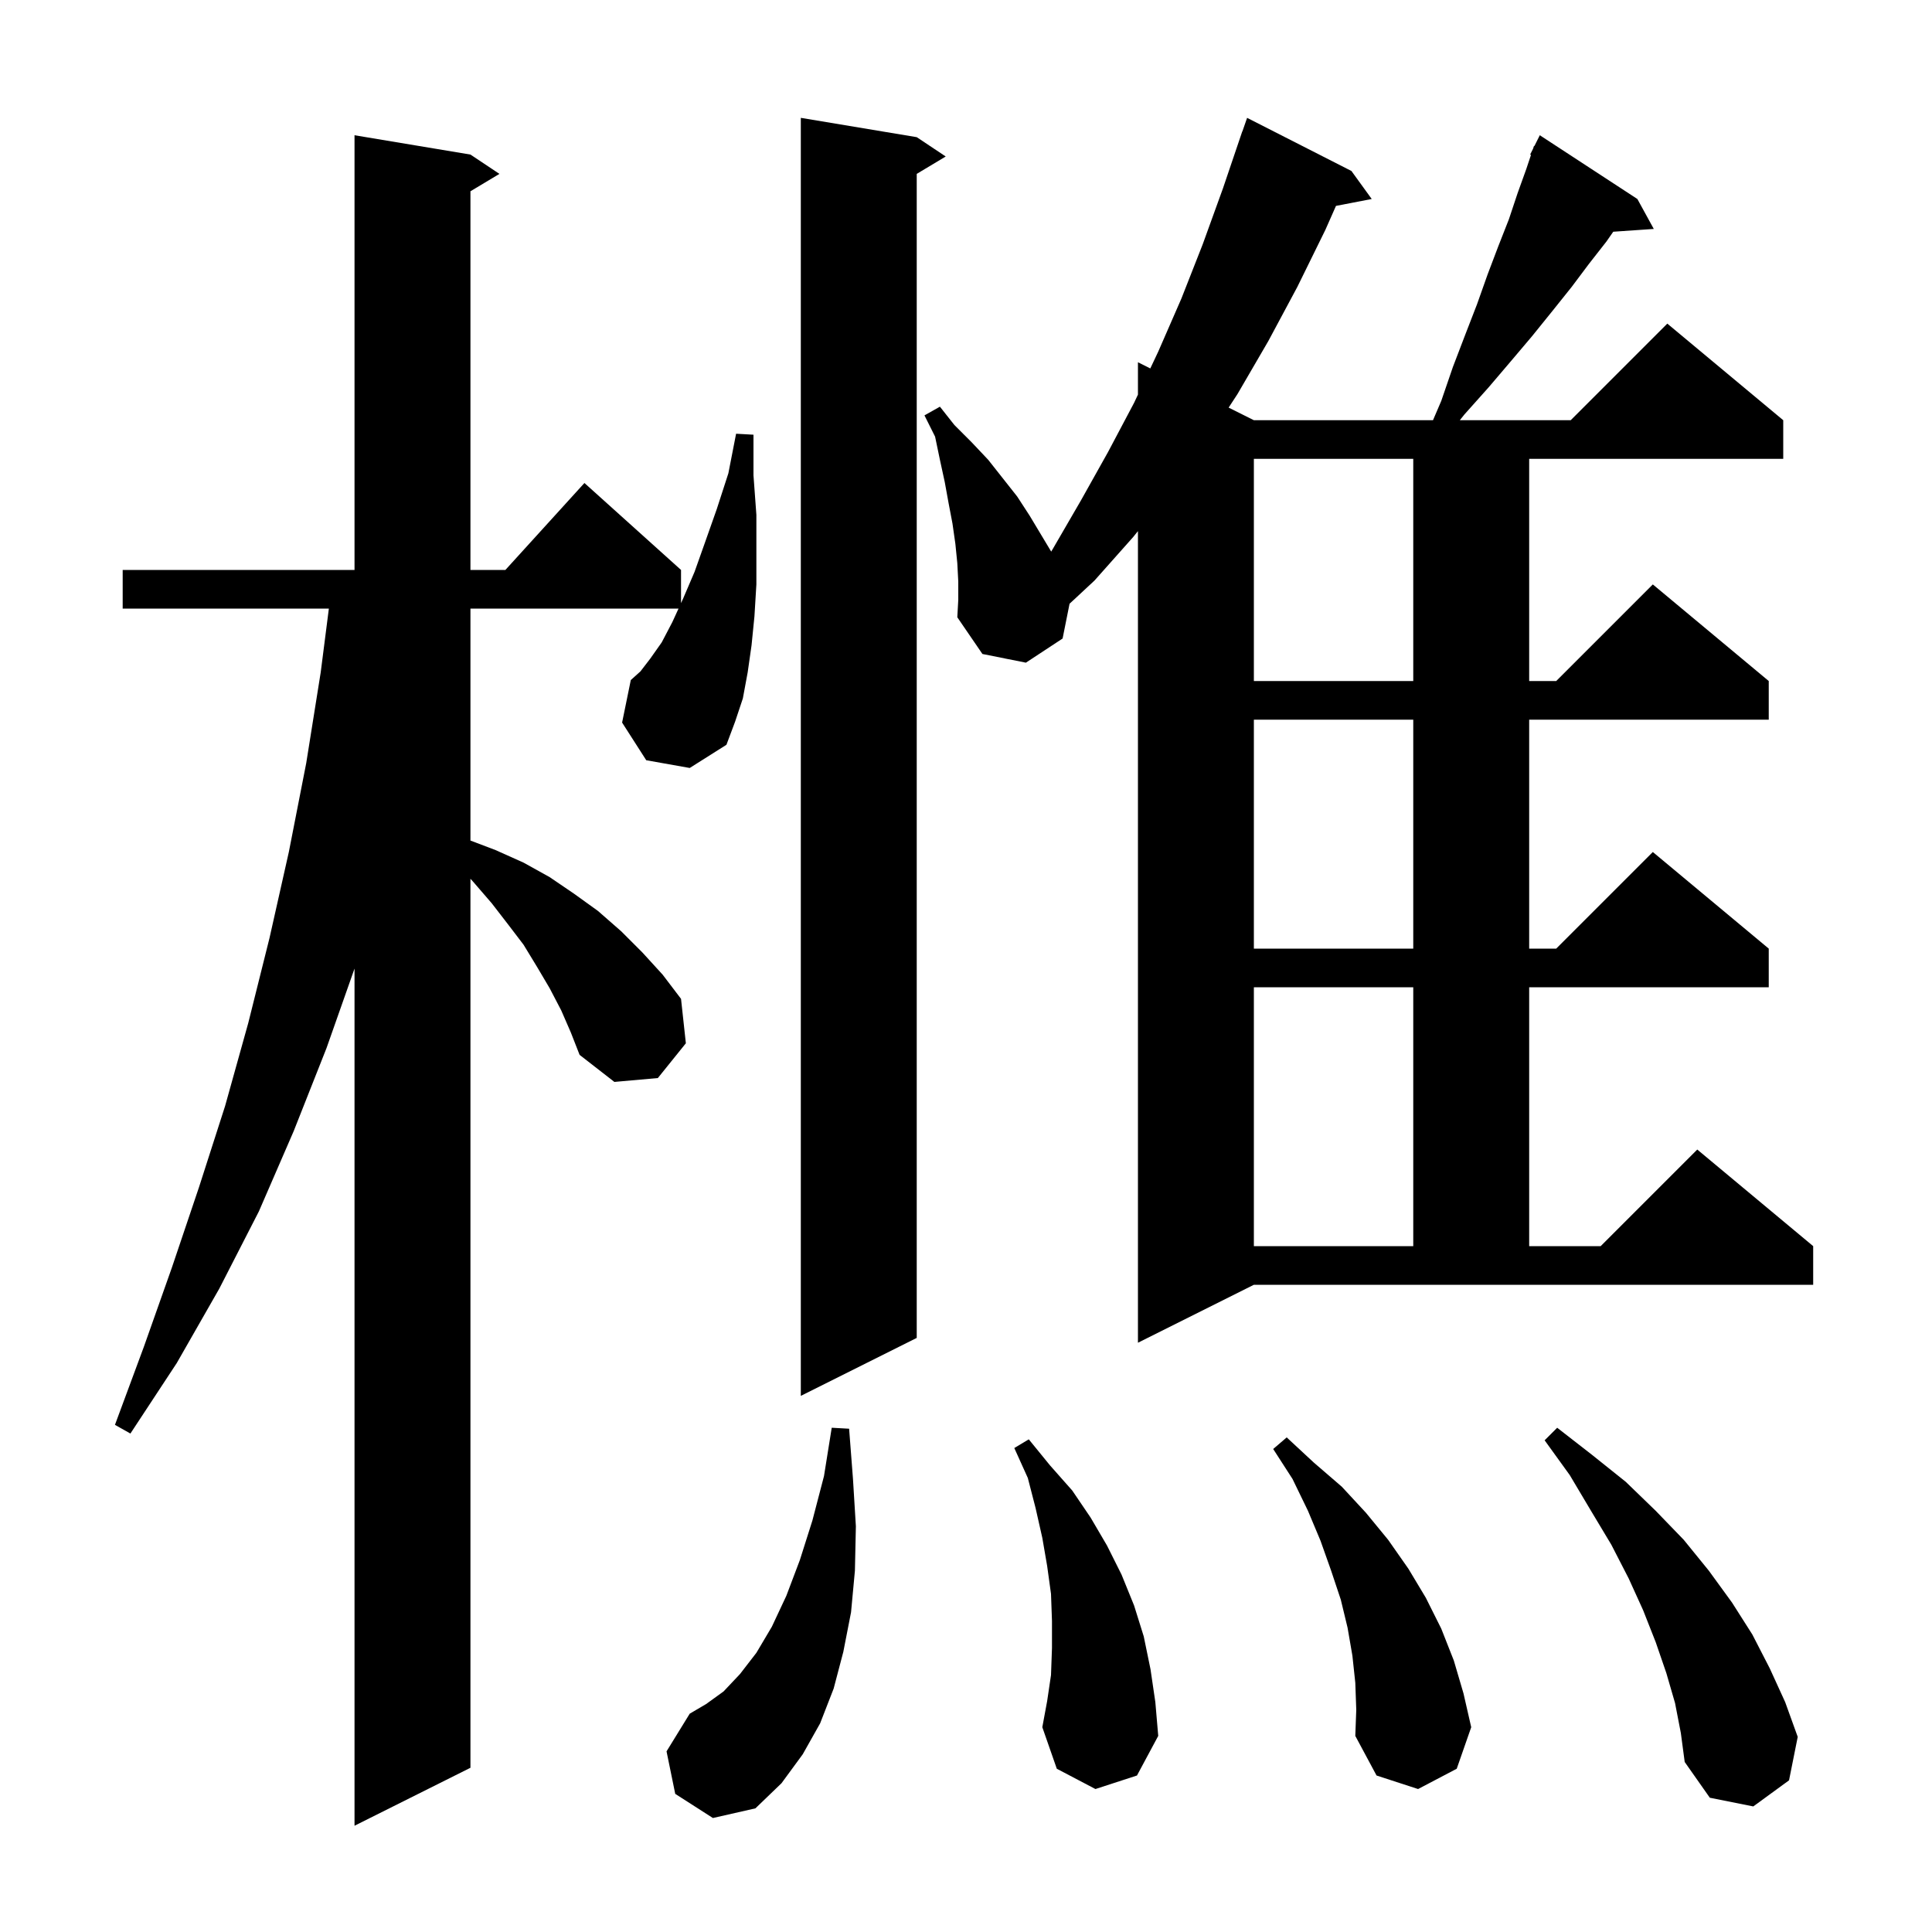 <svg xmlns="http://www.w3.org/2000/svg" xmlns:xlink="http://www.w3.org/1999/xlink" version="1.1" baseProfile="full" viewBox="0 0 200 200" width="200" height="200"><g fill="currentColor"><path d="M 66.9 78.7 L 64.4 74.8 L 65.3 70.4 L 66.3 69.5 L 67.3 68.2 L 68.5 66.5 L 69.6 64.4 L 70.242 63.0 L 48.7 63.0 L 48.7 87.014 L 51.3 88.0 L 54.2 89.3 L 56.9 90.8 L 59.4 92.5 L 61.9 94.3 L 64.3 96.4 L 66.5 98.6 L 68.6 100.9 L 70.5 103.4 L 71.0 108.0 L 68.1 111.6 L 63.6 112.0 L 60.0 109.2 L 59.1 106.9 L 58.1 104.6 L 56.9 102.3 L 55.6 100.1 L 54.2 97.8 L 52.6 95.7 L 50.9 93.5 L 49.0 91.3 L 48.7 90.97 L 48.7 183.0 L 36.7 189.0 L 36.7 100.268 L 33.8 108.5 L 30.4 117.1 L 26.8 125.4 L 22.7 133.4 L 18.3 141.1 L 13.5 148.4 L 11.9 147.5 L 14.9 139.4 L 17.8 131.2 L 20.6 122.9 L 23.3 114.5 L 25.7 105.9 L 27.9 97.1 L 29.9 88.2 L 31.7 79.0 L 33.2 69.6 L 34.044 63.0 L 12.7 63.0 L 12.7 59.0 L 36.7 59.0 L 36.7 14.0 L 48.7 16.0 L 51.7 18.0 L 48.7 19.8 L 48.7 59.0 L 52.318 59.0 L 60.5 50.0 L 70.5 59.0 L 70.5 62.436 L 70.7 62.0 L 71.9 59.2 L 73.0 56.1 L 74.2 52.7 L 75.4 49.0 L 76.2 44.9 L 78.0 45.0 L 78.0 49.2 L 78.3 53.3 L 78.3 60.5 L 78.1 63.8 L 77.8 66.8 L 77.4 69.6 L 76.9 72.3 L 76.1 74.7 L 75.2 77.1 L 71.4 79.5 Z M 69.9 185.7 L 69.0 181.3 L 71.4 177.4 L 73.1 176.4 L 74.9 175.1 L 76.6 173.3 L 78.3 171.1 L 79.9 168.4 L 81.4 165.2 L 82.8 161.5 L 84.1 157.4 L 85.3 152.8 L 86.1 147.8 L 87.9 147.9 L 88.3 153.1 L 88.6 158.0 L 88.5 162.6 L 88.1 166.9 L 87.3 171.0 L 86.3 174.8 L 84.9 178.4 L 83.1 181.6 L 80.9 184.6 L 78.2 187.2 L 73.8 188.2 Z M 173.4 176.3 L 172.5 173.2 L 171.4 170.0 L 170.1 166.7 L 168.6 163.4 L 166.8 159.9 L 164.7 156.4 L 162.5 152.7 L 159.9 149.1 L 161.2 147.8 L 164.8 150.6 L 168.3 153.4 L 171.4 156.4 L 174.3 159.4 L 176.9 162.6 L 179.3 165.9 L 181.4 169.2 L 183.2 172.7 L 184.8 176.2 L 186.1 179.8 L 185.2 184.3 L 181.5 187.0 L 177.0 186.1 L 174.4 182.4 L 174.0 179.4 Z M 140.3 174.2 L 140.0 171.4 L 139.5 168.5 L 138.8 165.6 L 137.8 162.6 L 136.7 159.5 L 135.4 156.4 L 133.8 153.1 L 131.8 150.0 L 133.2 148.8 L 136.0 151.4 L 138.9 153.9 L 141.4 156.6 L 143.7 159.4 L 145.8 162.4 L 147.6 165.4 L 149.2 168.6 L 150.5 171.9 L 151.5 175.3 L 152.3 178.8 L 150.8 183.1 L 146.8 185.2 L 142.5 183.8 L 140.3 179.7 L 140.4 177.0 Z M 113.4 185.2 L 109.4 183.1 L 107.9 178.8 L 108.4 176.1 L 108.8 173.4 L 108.9 170.6 L 108.9 167.8 L 108.8 165.0 L 108.4 162.1 L 107.9 159.2 L 107.2 156.1 L 106.4 153.0 L 105.0 149.9 L 106.5 149.0 L 108.7 151.7 L 111.0 154.3 L 112.9 157.1 L 114.6 160.0 L 116.1 163.0 L 117.4 166.2 L 118.4 169.4 L 119.1 172.8 L 119.6 176.2 L 119.9 179.7 L 117.7 183.8 Z M 94.9 14.2 L 97.9 16.2 L 94.9 18.0 L 94.9 138.5 L 82.9 144.5 L 82.9 12.2 Z M 117.8 139.0 L 117.8 54.982 L 117.3 55.6 L 113.3 60.1 L 110.72 62.5 L 110.0 66.1 L 106.2 68.6 L 101.7 67.7 L 99.1 63.9 L 99.2 62.1 L 99.2 60.2 L 99.1 58.3 L 98.9 56.3 L 98.6 54.2 L 98.2 52.1 L 97.8 49.9 L 97.3 47.6 L 96.8 45.2 L 95.7 43.0 L 97.3 42.1 L 98.8 44.0 L 100.6 45.8 L 102.3 47.6 L 105.3 51.4 L 106.6 53.4 L 108.821 57.102 L 109.0 56.8 L 111.9 51.8 L 114.7 46.8 L 117.4 41.7 L 117.8 40.852 L 117.8 37.5 L 119.079 38.14 L 119.9 36.4 L 122.3 30.9 L 124.5 25.3 L 126.6 19.5 L 128.6 13.6 L 128.612 13.604 L 129.1 12.2 L 139.9 17.7 L 142.0 20.6 L 138.3 21.314 L 137.2 23.8 L 134.3 29.7 L 131.3 35.3 L 128.1 40.8 L 127.188 42.194 L 129.8 43.5 L 148.343 43.5 L 149.2 41.5 L 150.4 38.0 L 151.7 34.6 L 152.9 31.5 L 154.0 28.4 L 155.1 25.5 L 156.2 22.7 L 157.1 20.0 L 158.0 17.5 L 158.488 16.036 L 158.4 16.0 L 158.7 15.4 L 158.8 15.1 L 158.84 15.12 L 159.4 14.0 L 169.5 20.6 L 171.2 23.7 L 167.003 23.989 L 166.3 25.0 L 164.5 27.3 L 162.7 29.7 L 160.7 32.2 L 158.6 34.8 L 156.4 37.4 L 154.1 40.1 L 151.6 42.9 L 151.12 43.5 L 162.6 43.5 L 172.6 33.5 L 184.6 43.5 L 184.6 47.5 L 158.3 47.5 L 158.3 70.5 L 161.1 70.5 L 171.1 60.5 L 183.1 70.5 L 183.1 74.5 L 158.3 74.5 L 158.3 98.2 L 161.1 98.2 L 171.1 88.2 L 183.1 98.2 L 183.1 102.2 L 158.3 102.2 L 158.3 129.0 L 165.7 129.0 L 175.7 119.0 L 187.7 129.0 L 187.7 133.0 L 129.8 133.0 Z M 129.8 102.2 L 129.8 129.0 L 146.3 129.0 L 146.3 102.2 Z M 129.8 74.5 L 129.8 98.2 L 146.3 98.2 L 146.3 74.5 Z M 129.8 47.5 L 129.8 70.5 L 146.3 70.5 L 146.3 47.5 Z "/></g></svg>